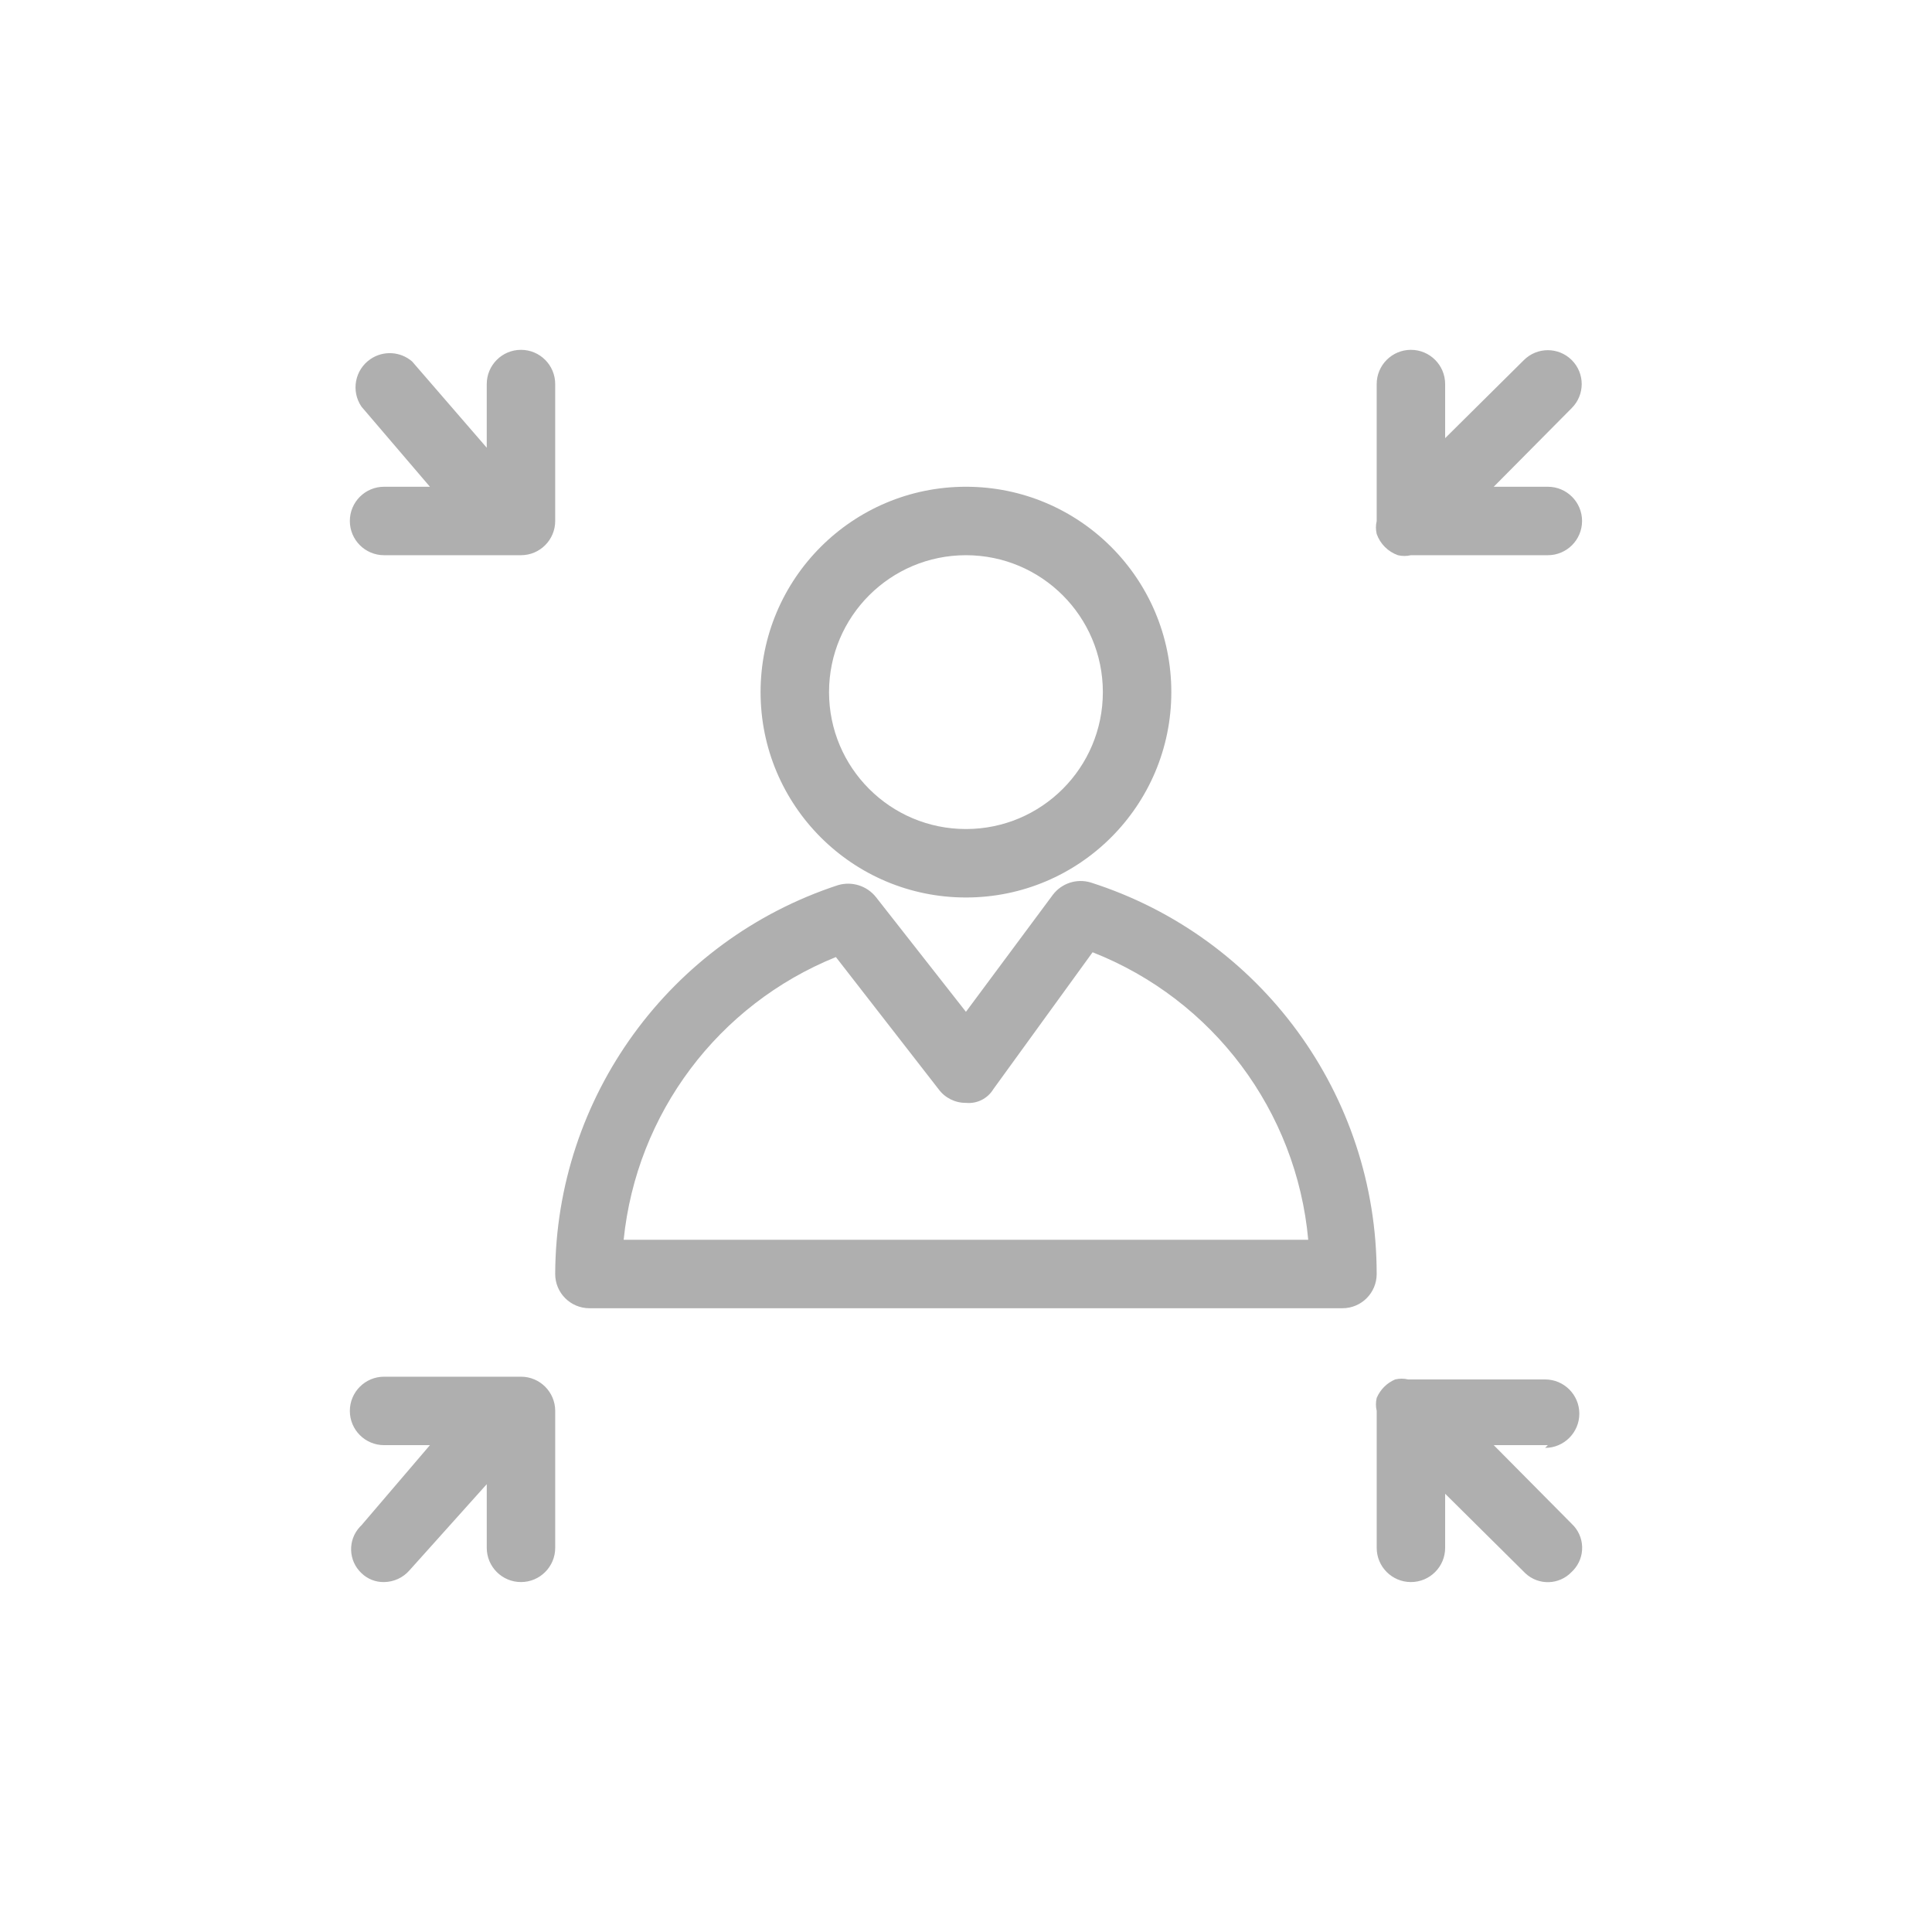 <?xml version="1.0" encoding="UTF-8"?> <svg xmlns="http://www.w3.org/2000/svg" xmlns:xlink="http://www.w3.org/1999/xlink" version="1.1" id="图层_1" x="0px" y="0px" width="700px" height="700px" viewBox="0 0 700 700" xml:space="preserve"> <title>Artboard 6</title> <g> <path fill="#AFAFAF" d="M349.981,325.177c41.095,0,74.41-33.313,74.41-74.41c0-41.096-33.314-74.41-74.41-74.41 s-74.41,33.314-74.41,74.41C275.571,291.864,308.885,325.177,349.981,325.177z M349.981,201.162 c27.396,0,49.605,22.21,49.605,49.607c0,27.396-22.209,49.605-49.605,49.605c-27.396,0-49.605-22.209-49.605-49.605 C300.376,223.372,322.585,201.162,349.981,201.162z M139.153,176.359h16.618l-24.804-29.02c-3.857-5.659-2.397-13.375,3.262-17.232 c4.646-3.167,10.839-2.813,15.093,0.862l27.036,31.252v-23.067c0-6.849,5.554-12.402,12.401-12.402c6.85,0,12.4,5.553,12.4,12.402 v49.607c0,6.849-5.553,12.401-12.4,12.401h-49.606c-6.85,0-12.399-5.552-12.399-12.401 C126.752,181.911,132.303,176.359,139.153,176.359z M573.21,188.76c0,6.849-5.554,12.401-12.401,12.401h-49.606 c-1.549,0.369-3.163,0.369-4.713,0c-3.59-1.274-6.414-4.099-7.688-7.689c-0.369-1.549-0.369-3.164,0-4.712v-49.607 c0-6.849,5.552-12.402,12.399-12.402c6.851,0,12.401,5.553,12.401,12.402v19.595l28.523-28.276c4.794-4.794,12.566-4.794,17.361,0 c4.794,4.794,4.794,12.568,0,17.362l-28.275,28.524h19.596C567.657,176.359,573.21,181.911,573.21,188.76z M201.161,511.204v49.604 c0,6.851-5.553,12.401-12.4,12.401c-6.85,0-12.401-5.553-12.401-12.401v-23.065l-28.026,31.252 c-2.322,2.646-5.658,4.178-9.179,4.217c-3.05,0.063-5.996-1.1-8.186-3.225c-4.794-4.5-5.033-12.033-0.533-16.828 c0.172-0.185,0.351-0.361,0.533-0.533l24.804-29.021h-16.619c-6.85,0-12.399-5.552-12.399-12.4s5.552-12.401,12.399-12.401h49.606 C195.609,498.802,201.161,504.355,201.161,511.204z M560.809,523.604h-19.596l28.275,28.524c4.794,4.498,5.033,12.033,0.533,16.828 c-0.172,0.185-0.35,0.361-0.533,0.533c-4.5,4.795-12.034,5.033-16.829,0.533c-0.184-0.173-0.359-0.351-0.532-0.533l-28.523-28.275 v19.595c0,6.851-5.552,12.401-12.401,12.401c-6.849,0-12.399-5.553-12.399-12.401v-49.604c-0.369-1.549-0.369-3.164,0-4.713 c1.278-3.017,3.682-5.416,6.694-6.697c1.551-0.368,3.164-0.368,4.714,0h49.605c6.85,0,12.402,5.554,12.402,12.402 c0,6.848-5.555,12.399-12.402,12.399L560.809,523.604z M395.12,319.722c-5.031-1.485-10.46,0.291-13.642,4.465l-31.5,42.415 l-32.492-41.421c-3.263-4.215-8.782-5.989-13.89-4.465c-60.935,19.986-102.212,76.758-102.438,140.884 c0,6.851,5.554,12.401,12.401,12.401h272.835c6.85,0,12.402-5.553,12.402-12.401C498.829,396.773,456.894,339.384,395.12,319.722z M225.965,449.195c4.647-45.762,34.246-85.193,76.891-102.438l37.205,47.872c2.314,3.154,6.008,5,9.921,4.961 c3.984,0.393,7.842-1.537,9.92-4.961l35.965-49.607c43.646,17.16,73.879,57.47,78.131,104.173H225.965L225.965,449.195z"></path> </g> </svg> 